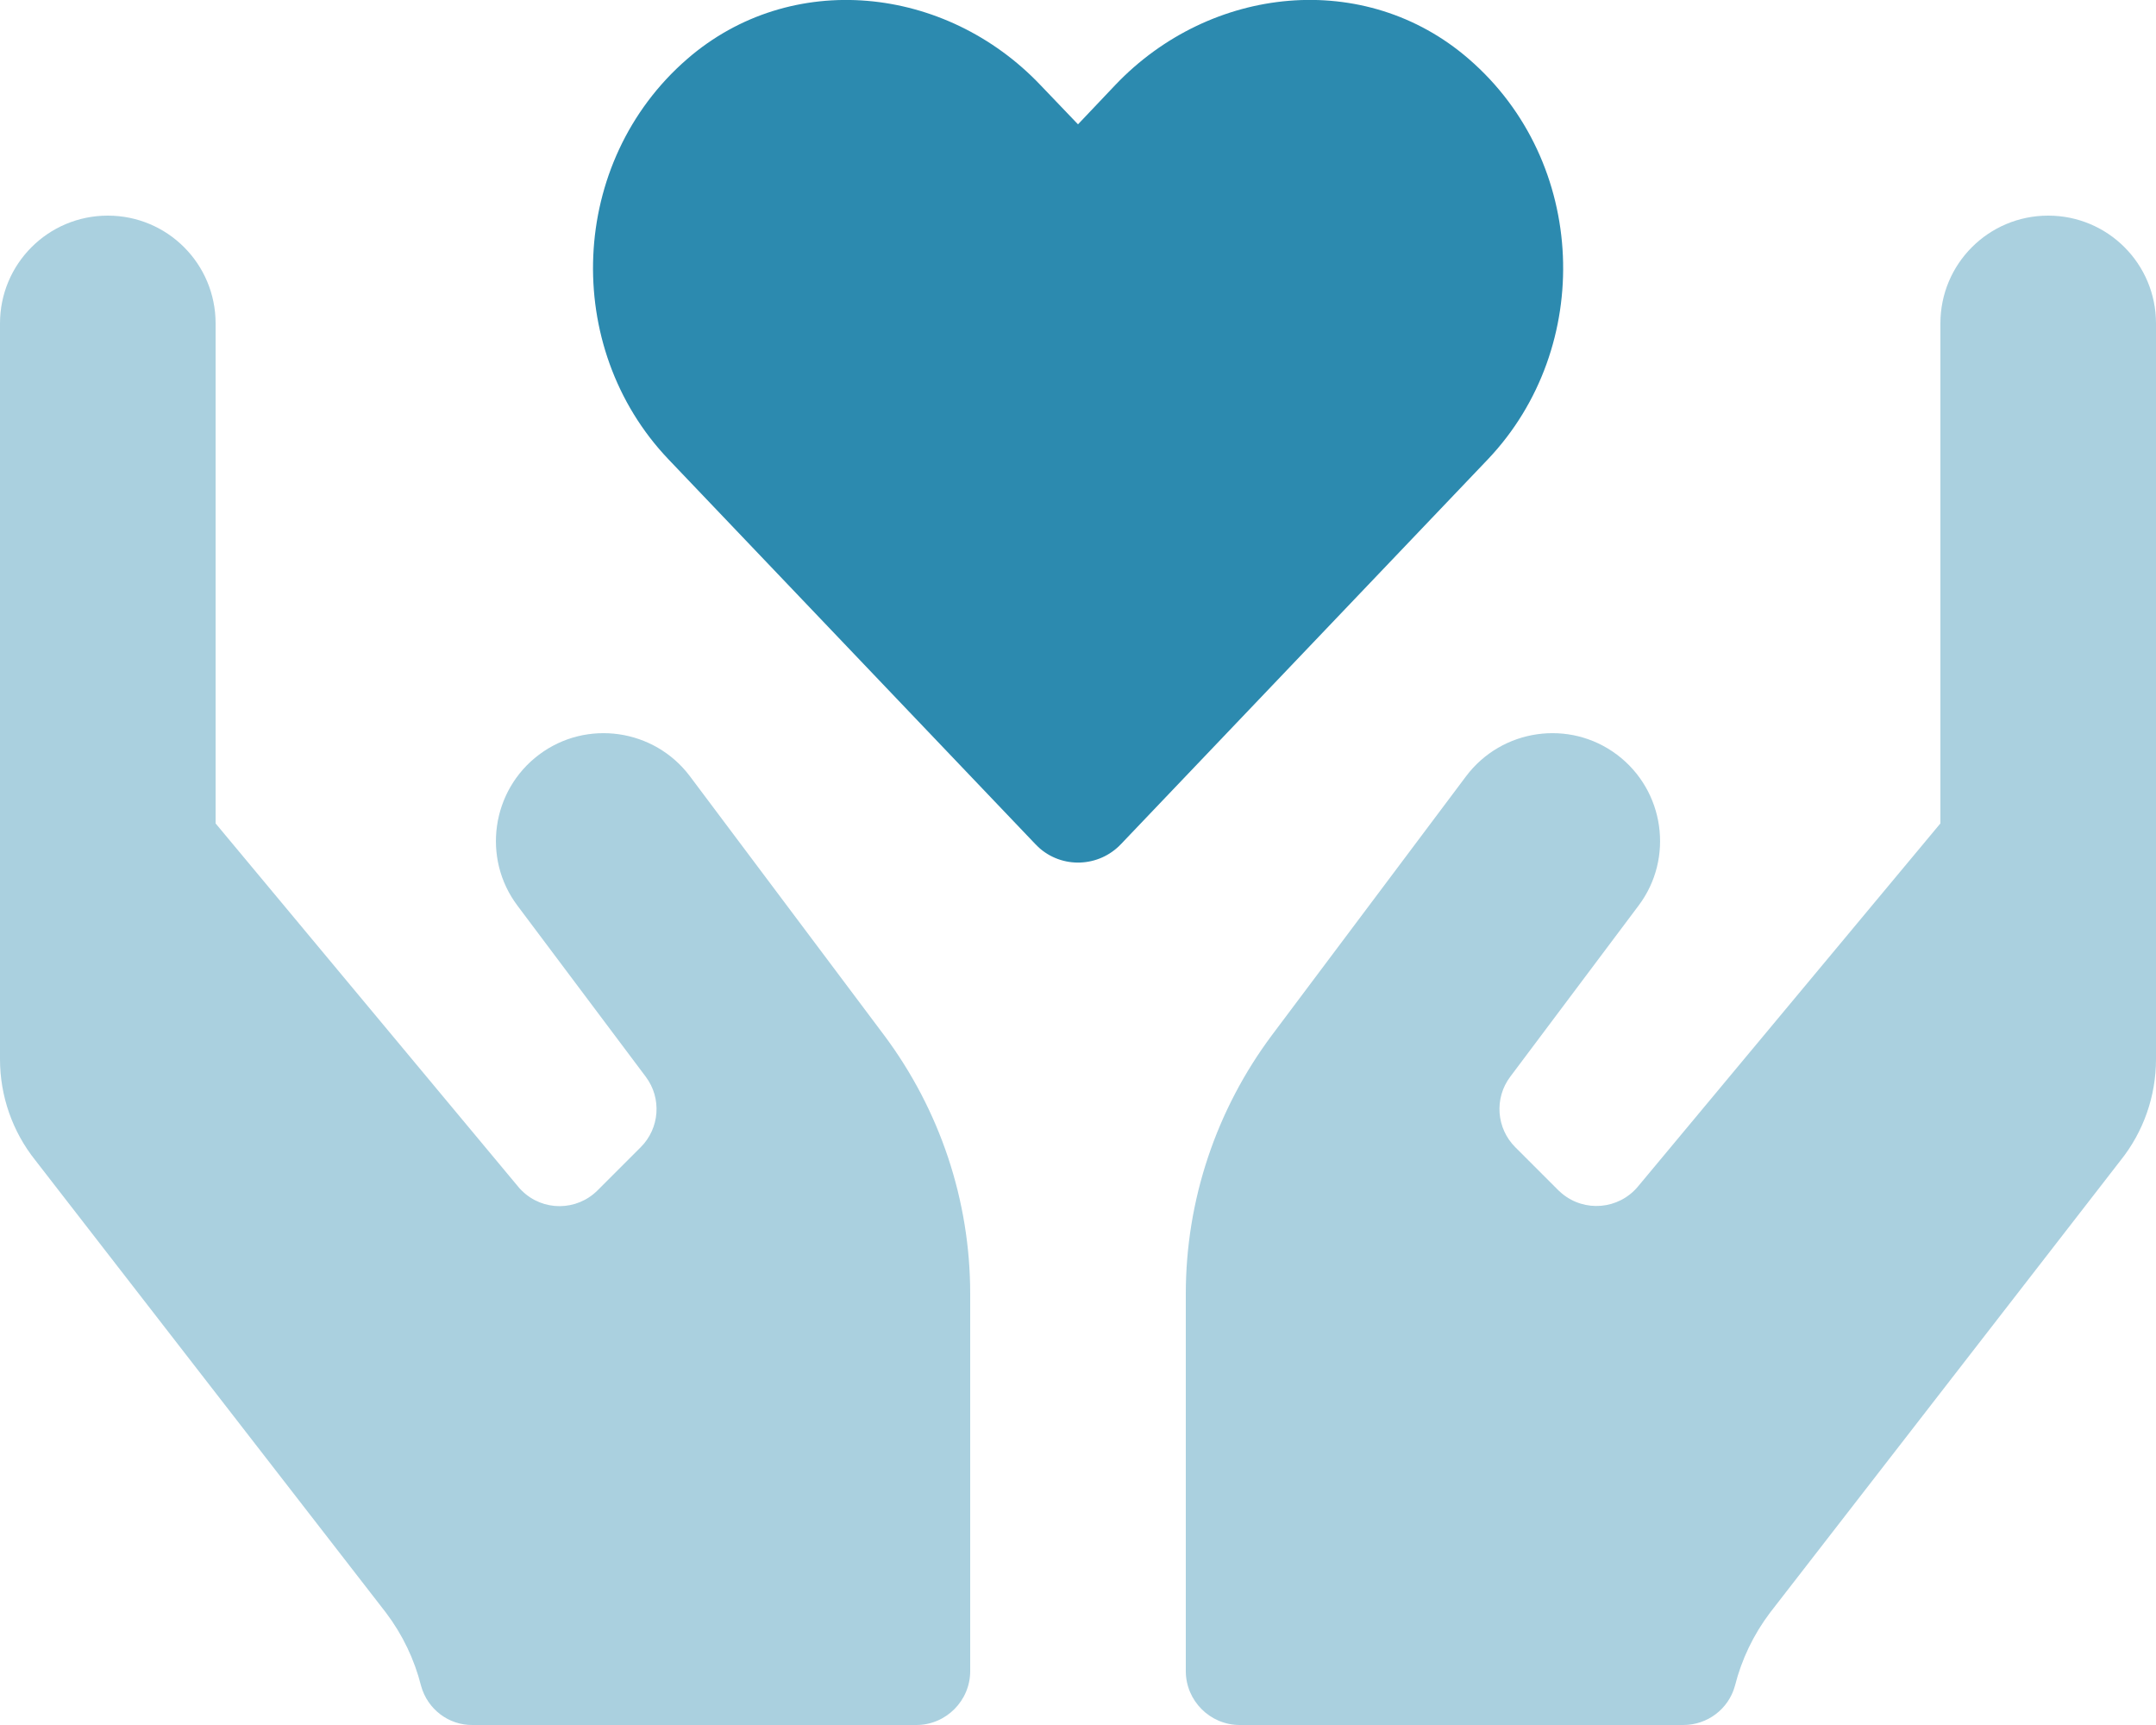 <?xml version="1.0" encoding="utf-8"?>
<!-- Generator: Adobe Illustrator 24.2.3, SVG Export Plug-In . SVG Version: 6.00 Build 0)  -->
<svg version="1.1" id="Layer_1" focusable="false" xmlns="http://www.w3.org/2000/svg" xmlns:xlink="http://www.w3.org/1999/xlink"
	 x="0px" y="0px" viewBox="0 0 640 512" style="enable-background:new 0 0 640 512;" xml:space="preserve">
<style type="text/css">
	.st0{opacity:0.4;fill:#2C8AAF;enable-background:new    ;}
	.st1{fill:#2C8AAF;}
</style>
<g>
	<path class="st0" d="M608,64c-17.7,0-32,14.3-32,32v148.4l-89.8,107.8c-5.7,6.8-15.8,7.7-22.6,2c-0.3-0.3-0.7-0.6-1-0.9l-12.8-12.8
		c-5.6-5.6-6.3-14.5-1.5-20.9l38.1-50.8c10.6-14.1,7.7-34.2-6.4-44.8s-34.2-7.7-44.8,6.4l-57.6,76.8C361,329.4,352,356.3,352,384
		v112c0,8.8,7.2,16,16,16h131.7c7.1,0,13.4-4.7,15.3-11.6c2-7.9,5.5-15.2,10.4-21.7l104.1-134.3c6.8-8.5,10.5-19.1,10.5-30V96
		C640,78.3,625.7,64,608,64z M204.8,230.4c-10.6-14.1-30.7-17-44.8-6.4s-17,30.7-6.4,44.8l38.1,50.8c4.8,6.4,4.1,15.3-1.5,20.9
		l-12.8,12.8c-6.2,6.2-16.2,6.3-22.5,0.1c-0.4-0.4-0.8-0.8-1.1-1.2L64,244.4V96c0-17.7-14.3-32-32-32S0,78.3,0,96v218.4
		c0,10.9,3.7,21.5,10.5,30l104.1,134.3c4.9,6.5,8.4,13.8,10.4,21.7c1.9,6.9,8.2,11.7,15.3,11.6H272c8.8,0,16-7.2,16-16V384
		c0-27.7-9-54.6-25.6-76.8L204.8,230.4z"/>
	<path class="st1" d="M198.4,136.3c-31.6-33.2-29.7-88.2,5.6-118.8c30.8-26.7,76.7-21.9,104.9,7.8L320,36.9l11.1-11.7
		C359.3-4.4,405.2-9.2,436,17.5c35.4,30.6,37.2,85.6,5.7,118.8L332.8,250.5c-6.6,7-17.6,7.4-24.6,0.9c-0.3-0.3-0.6-0.6-0.9-0.9
		L198.4,136.3z"/>
</g>
</svg>

